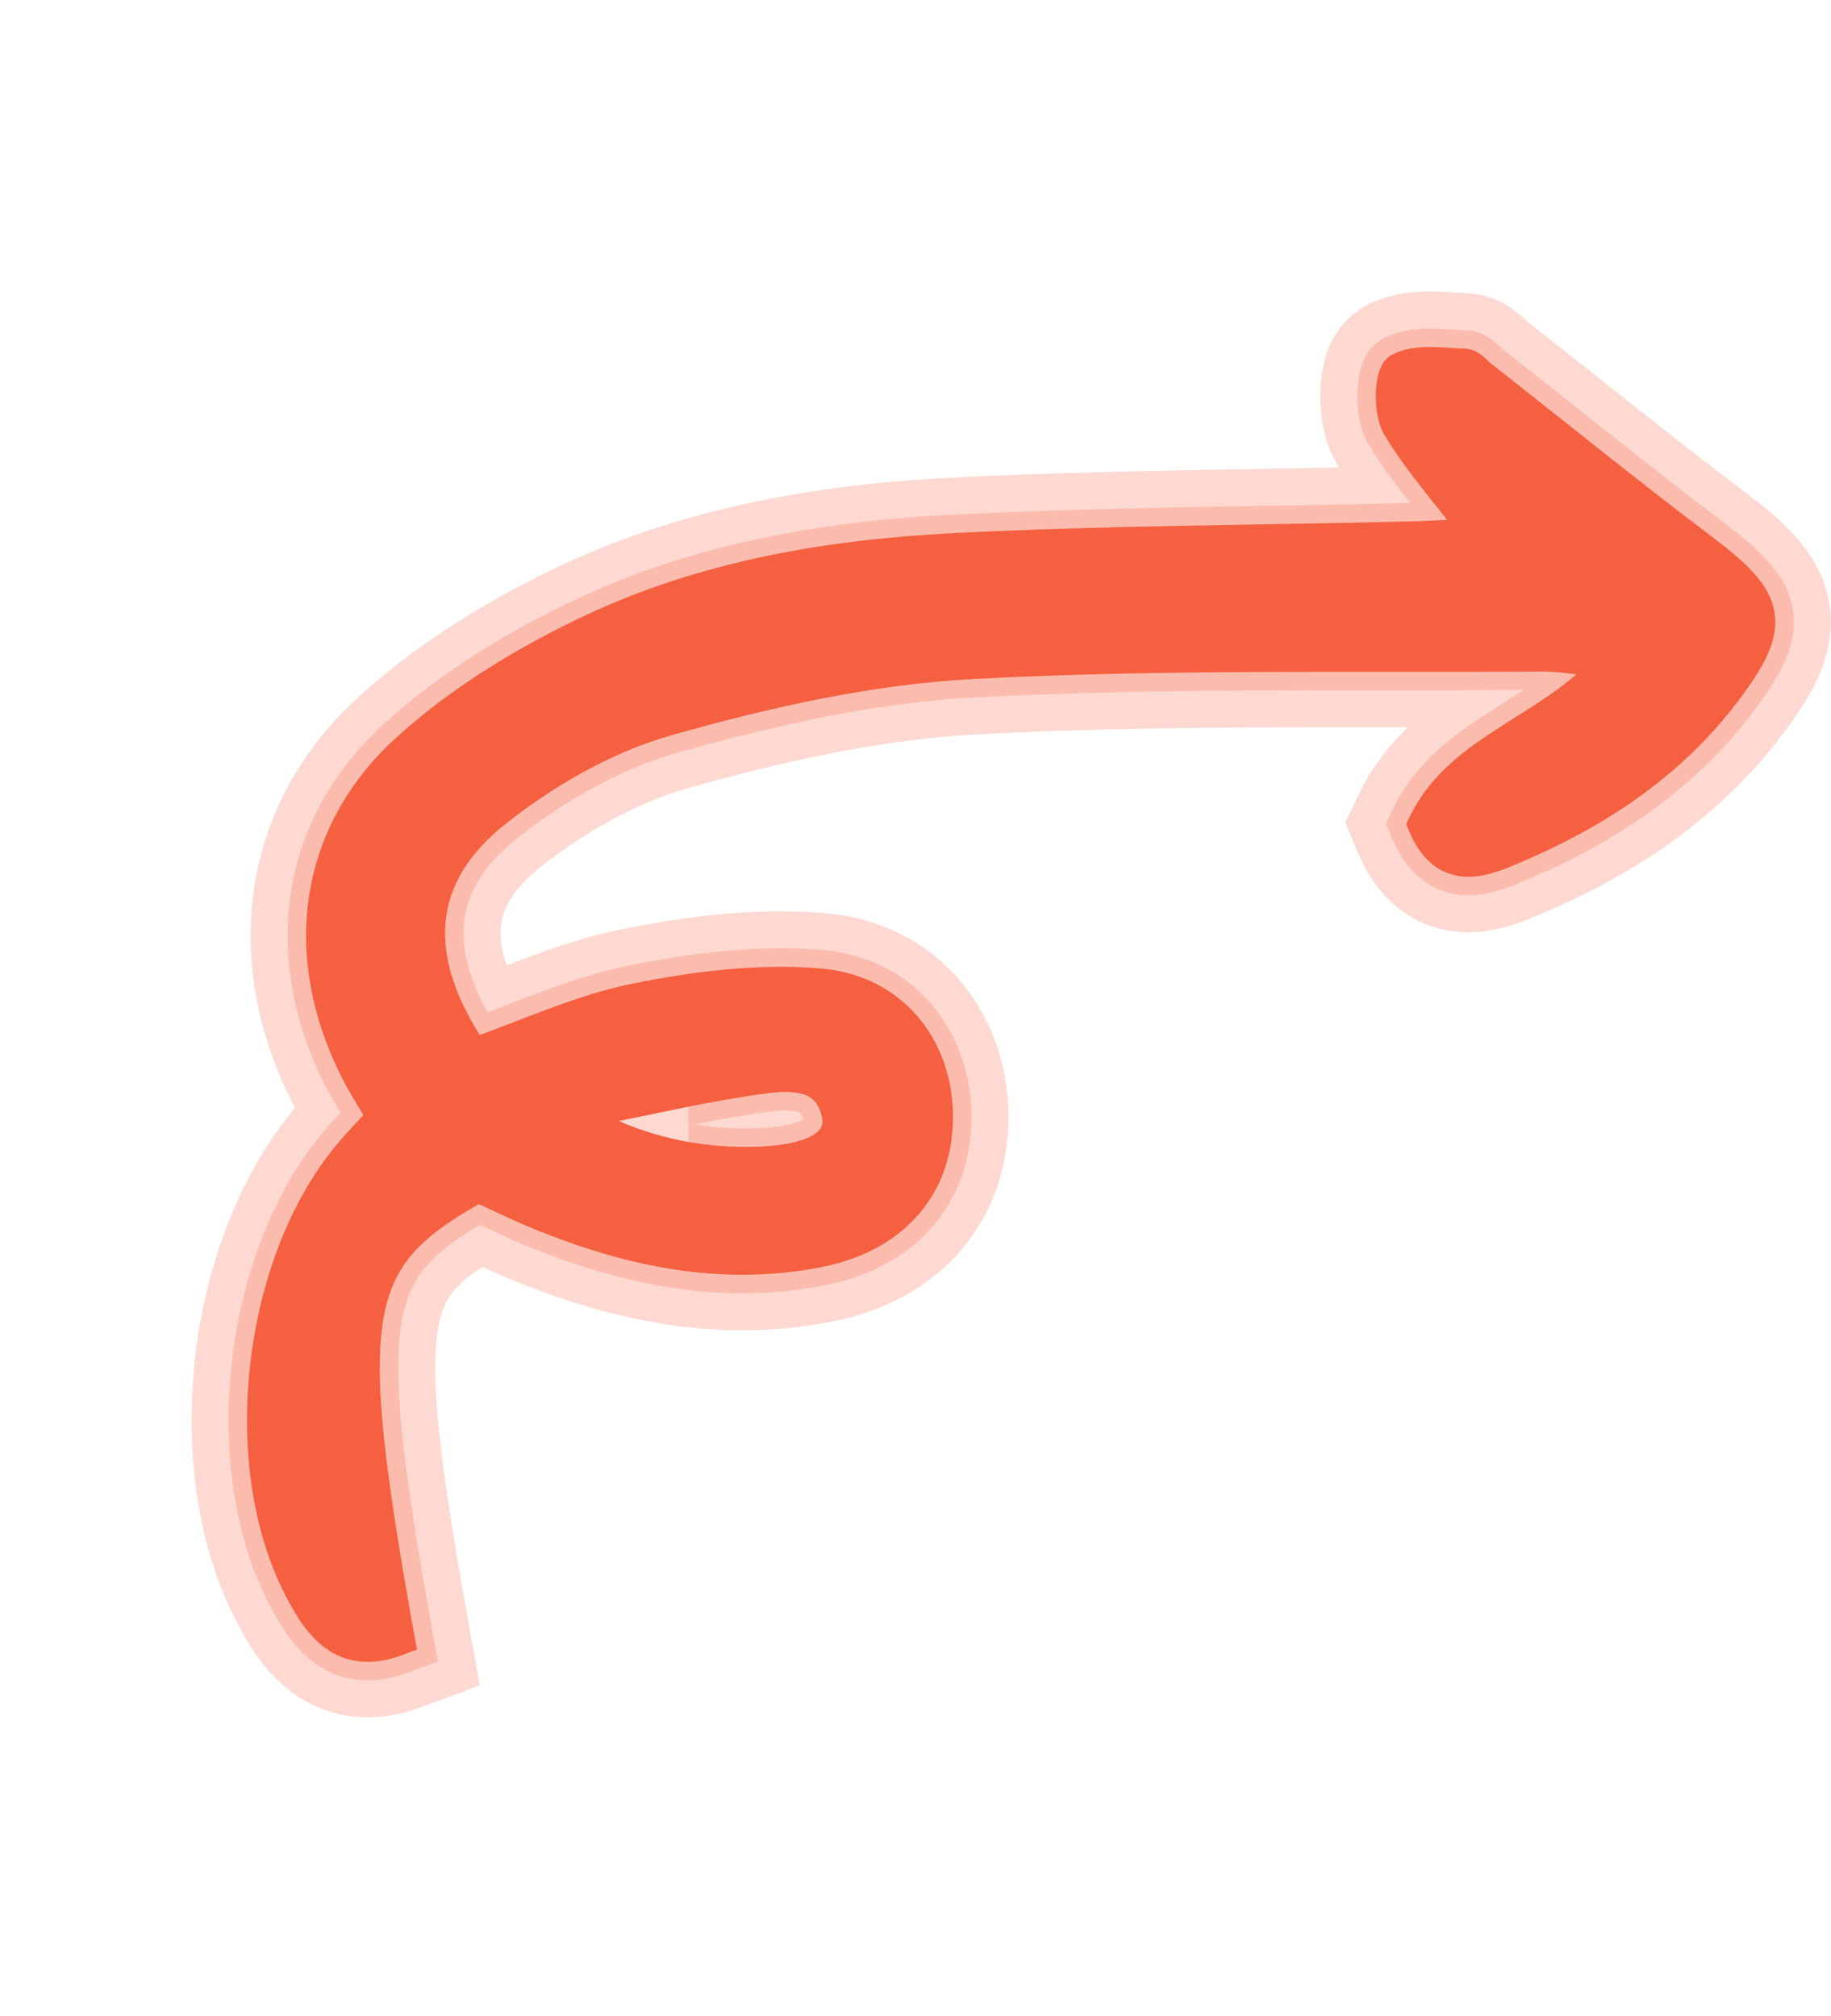 <svg preserveAspectRatio="none" width="100%" height="100%" overflow="visible" style="display: block;" viewBox="0 0 99 109" fill="none" xmlns="http://www.w3.org/2000/svg">
<g id="Frame">
<path id="Vector" opacity="0.24" d="M80.357 18.173C80.594 18.306 80.777 18.457 80.885 18.551C80.989 18.643 81.097 18.748 81.137 18.785C81.161 18.809 81.176 18.823 81.185 18.831L81.185 18.832C85.233 22.014 89.157 25.197 93.211 28.261C94.132 28.957 94.951 29.633 95.574 30.328C96.209 31.036 96.749 31.88 96.927 32.92C97.106 33.974 96.867 34.952 96.467 35.835C96.078 36.692 95.484 37.573 94.789 38.496C91.42 42.963 86.906 45.803 82.028 47.797C81.264 48.11 80.006 48.578 78.674 48.354C77.098 48.089 75.968 46.99 75.284 45.374L74.932 44.541L75.324 43.727C76.586 41.107 78.808 39.594 80.725 38.371C81.299 38.005 81.848 37.66 82.373 37.319C72.353 37.372 62.479 37.19 52.605 37.722C47.278 38.009 41.866 39.224 36.56 40.727C33.578 41.572 30.575 43.279 28.003 45.3C26.051 46.834 25.215 48.413 25.082 49.991C24.97 51.322 25.337 52.902 26.368 54.742C27.326 54.379 28.261 54.01 29.285 53.629C30.768 53.077 32.318 52.554 33.943 52.225C37.273 51.55 40.916 51.068 44.473 51.376C49.47 51.808 52.409 55.737 52.523 60.12C52.584 62.433 51.908 64.558 50.498 66.239C49.094 67.911 47.08 69.004 44.698 69.484C38.952 70.642 33.554 69.448 28.515 67.395C27.64 67.038 26.747 66.618 25.945 66.24C24.691 66.98 23.812 67.631 23.177 68.325C22.454 69.116 21.977 70.039 21.729 71.412C21.469 72.849 21.461 74.777 21.744 77.543C22.026 80.296 22.581 83.754 23.378 88.209L23.672 89.85L22.111 90.434C20.181 91.156 18.445 90.968 17.028 89.949C15.801 89.067 15.04 87.704 14.518 86.683C12.541 82.817 11.999 77.948 12.57 73.358C13.141 68.768 14.859 64.188 17.708 60.938C17.93 60.684 18.164 60.43 18.403 60.172C18.125 59.705 17.849 59.228 17.611 58.762C14.169 52.022 14.939 44.464 20.705 39.192C23.791 36.37 27.506 34.122 31.197 32.384C37.675 29.334 44.676 28.173 51.573 27.826C59.767 27.414 68.03 27.397 76.142 27.201C76.175 27.2 76.208 27.198 76.242 27.197C75.425 26.157 74.649 25.116 73.998 24.038C73.703 23.551 73.564 23.015 73.491 22.61C73.413 22.174 73.383 21.72 73.39 21.3C73.397 20.891 73.44 20.433 73.551 20.008C73.605 19.797 73.693 19.529 73.842 19.258C73.977 19.014 74.267 18.574 74.816 18.288L74.987 18.204C75.848 17.807 76.742 17.759 77.388 17.765C77.75 17.768 78.108 17.79 78.41 17.809C78.732 17.83 78.988 17.848 79.232 17.854L79.414 17.866C79.825 17.91 80.149 18.055 80.357 18.173ZM43.147 60.135C42.85 60.033 42.333 60.017 41.524 60.125C40.197 60.301 38.893 60.537 37.578 60.799C38.744 60.992 39.94 61.06 41.166 61C42.439 60.938 43.134 60.702 43.434 60.524C43.378 60.319 43.317 60.241 43.302 60.224C43.286 60.205 43.253 60.171 43.147 60.135Z" fill="#F56040" stroke="#F56040" stroke-width="4"/>
<path id="Vector_2" d="M79.312 19.366C79.581 19.413 79.787 19.584 79.897 19.681C79.972 19.745 80.046 19.819 80.104 19.873C80.167 19.933 80.216 19.977 80.258 20.01C84.281 23.173 88.238 26.383 92.306 29.457C93.211 30.141 93.935 30.746 94.459 31.33C94.985 31.916 95.335 32.511 95.448 33.173C95.562 33.839 95.424 34.506 95.102 35.215C94.783 35.918 94.269 36.694 93.591 37.593C90.436 41.777 86.18 44.479 81.46 46.409C80.704 46.718 79.798 47.022 78.923 46.874C77.986 46.717 77.21 46.073 76.666 44.789L76.578 44.582L76.677 44.378C77.736 42.178 79.614 40.859 81.531 39.636C83.217 38.561 84.934 37.555 86.366 36.094C85.096 35.946 84.193 35.81 83.263 35.816C72.988 35.886 62.741 35.674 52.525 36.225C47.035 36.52 41.5 37.768 36.15 39.284C32.932 40.197 29.757 42.014 27.076 44.121L27.076 44.122C24.881 45.847 23.764 47.777 23.587 49.865C23.418 51.88 24.119 54.125 25.734 56.575C27.129 56.075 28.452 55.538 29.809 55.034C31.267 54.491 32.73 54.001 34.24 53.695C37.513 53.032 40.995 52.581 44.344 52.87C48.479 53.228 50.927 56.433 51.024 60.158C51.076 62.148 50.498 63.905 49.349 65.274C48.201 66.641 46.512 67.588 44.402 68.013C39.051 69.092 33.967 67.996 29.08 66.005C27.972 65.554 26.881 65.016 25.874 64.551C24.215 65.477 22.975 66.325 22.071 67.313C21.14 68.331 20.547 69.519 20.253 71.146C19.956 72.788 19.964 74.88 20.252 77.696C20.54 80.509 21.104 84.014 21.901 88.472L21.975 88.883L21.585 89.029C20.052 89.603 18.855 89.416 17.903 88.731C16.999 88.081 16.375 87.02 15.854 86C14.048 82.468 13.514 77.919 14.059 73.543C14.604 69.166 16.235 64.894 18.836 61.927C19.28 61.421 19.749 60.925 20.267 60.369C19.794 59.573 19.333 58.835 18.947 58.081C15.769 51.857 16.516 45.056 21.718 40.299C24.662 37.608 28.237 35.436 31.836 33.741C38.072 30.805 44.859 29.666 51.649 29.325C59.819 28.913 68.02 28.897 76.178 28.7C77.139 28.676 78.092 28.619 79.243 28.555C77.752 26.67 76.361 25.046 75.282 23.262C75.122 22.998 75.026 22.666 74.968 22.344C74.909 22.015 74.883 21.66 74.889 21.325C74.894 20.993 74.931 20.662 75.003 20.386C75.039 20.248 75.087 20.107 75.156 19.982C75.222 19.863 75.33 19.712 75.508 19.619L75.73 19.517C76.254 19.304 76.834 19.26 77.376 19.265C77.69 19.267 78.009 19.287 78.313 19.306C78.621 19.326 78.913 19.347 79.193 19.354L79.312 19.366ZM44.432 59.237C44.217 58.991 43.949 58.824 43.633 58.716C42.982 58.492 42.161 58.526 41.326 58.637L41.326 58.639C38.417 59.025 35.565 59.695 32.64 60.278L32.669 60.819C35.361 62.087 38.224 62.645 41.239 62.497C42.681 62.427 43.7 62.15 44.304 61.753C44.599 61.559 44.779 61.346 44.876 61.129C44.971 60.914 45.002 60.657 44.936 60.341C44.831 59.834 44.648 59.484 44.432 59.237Z" fill="#F56040" stroke="#F56040"/>
</g>
</svg>
